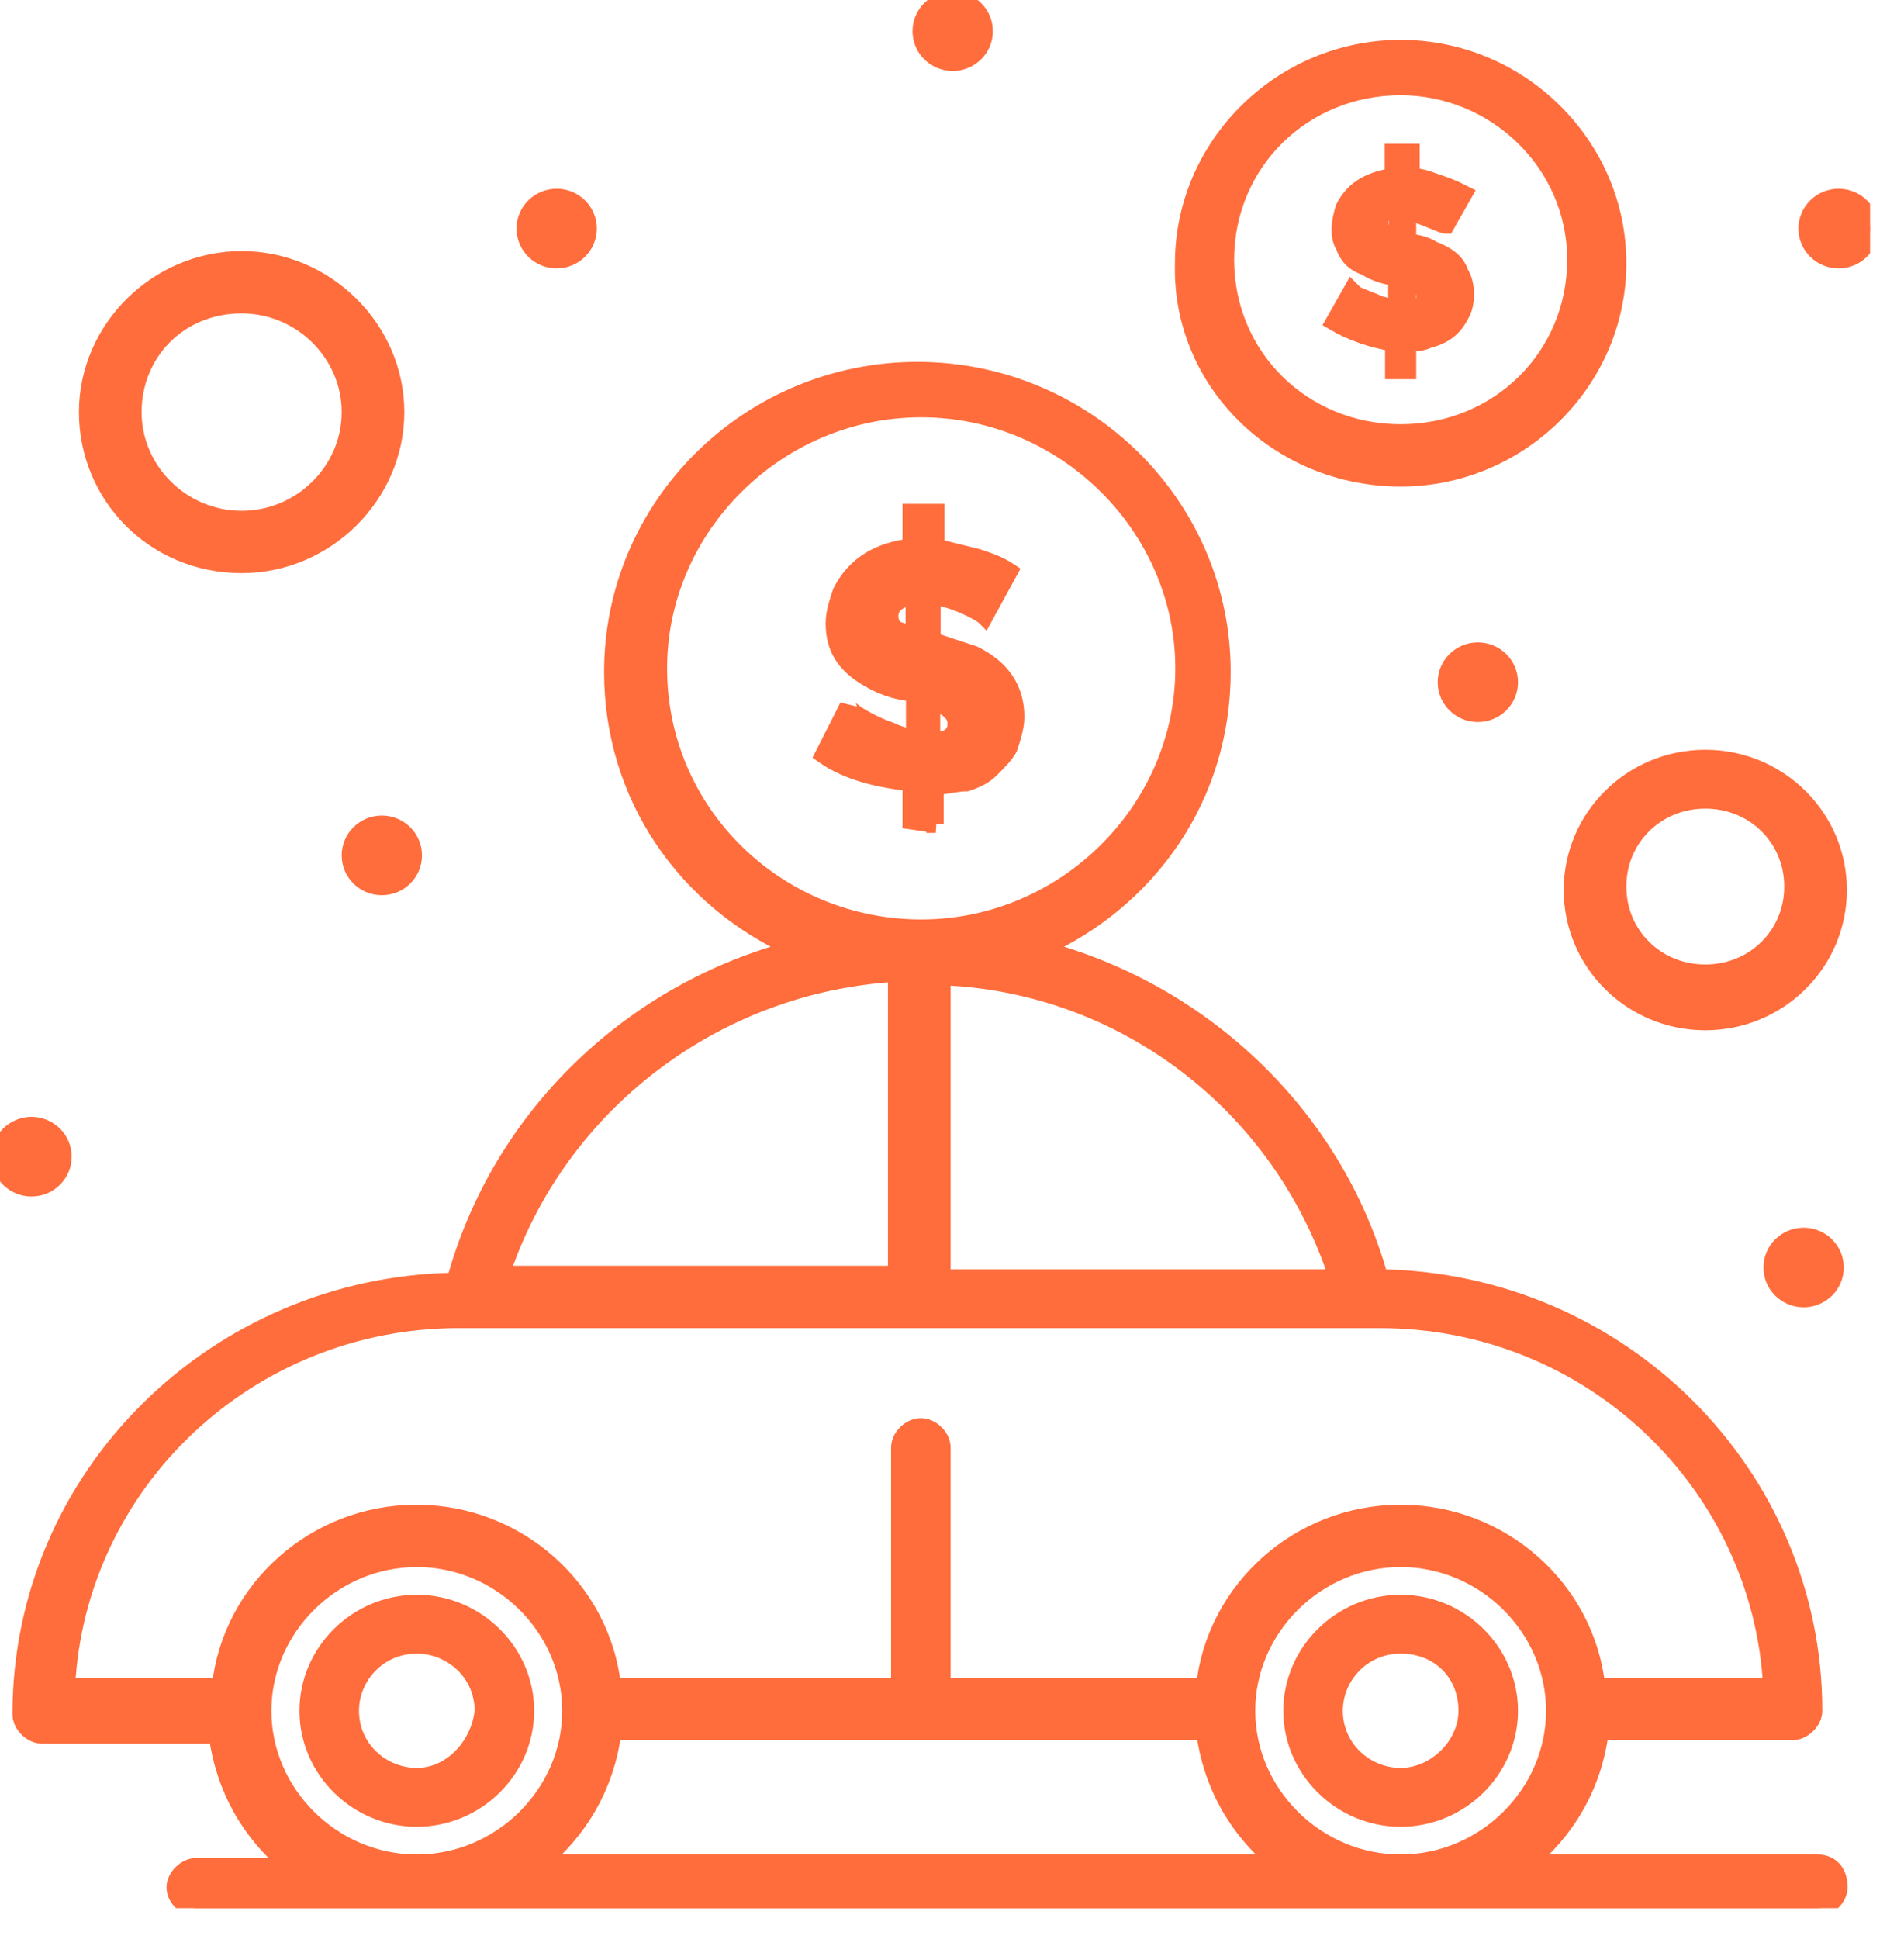 <svg width="55" height="56" viewBox="0 0 55 56" fill="none" xmlns="http://www.w3.org/2000/svg">
<g clip-path="url(#clip0_46_14553)">
<path d="M53.11 5.7C53.61 5.7 54.02 6.1 54.02 6.6C54.02 7.1 53.61 7.5 53.11 7.5C52.61 7.5 52.2 7.1 52.2 6.6C52.2 6.1 52.61 5.7 53.11 5.7Z" fill="#FF6D3C" stroke="#FF6D3C" stroke-width="0.5"/>
<path d="M52.1 35.7C52.6 35.7 53.01 36.1 53.01 36.6C53.01 37.1 52.6 37.5 52.1 37.5C51.6 37.5 51.19 37.1 51.19 36.6C51.19 36.1 51.6 35.7 52.1 35.7Z" fill="#FF6D3C" stroke="#FF6D3C" stroke-width="0.5"/>
<path d="M42.69 18.8C43.19 18.8 43.6 19.2 43.6 19.7C43.6 20.2 43.19 20.6 42.69 20.6C42.19 20.6 41.78 20.2 41.78 19.7C41.78 19.2 42.19 18.8 42.69 18.8Z" fill="#FF6D3C" stroke="#FF6D3C" stroke-width="0.5"/>
<path d="M39.86 8.8C39.66 8.7 39.35 8.6 39.15 8.5L39.05 8.4L38.54 9.3C39.05 9.6 39.65 9.8 40.26 9.9V10.7H40.66V9.9C40.86 9.9 41.06 9.9 41.27 9.8C41.67 9.7 41.98 9.5 42.18 9.1C42.38 8.8 42.38 8.2 42.18 7.9C42.08 7.6 41.88 7.4 41.37 7.2C41.07 7 40.66 7 40.66 7V6.1C41.06 6.2 41.67 6.5 41.77 6.5L42.28 5.6C42.08 5.5 41.88 5.4 41.57 5.3C41.27 5.2 41.06 5.1 40.76 5.1V4.4H40.25V5.1C39.64 5.2 39.14 5.4 38.83 6C38.73 6.3 38.63 6.8 38.83 7.1C38.93 7.4 39.13 7.6 39.44 7.7C39.74 7.9 40.15 8 40.35 8V8.9C40.15 8.9 39.95 8.8 39.84 8.8H39.86ZM40.67 8.1C40.87 8.2 40.97 8.2 41.07 8.3C41.17 8.4 41.17 8.5 41.17 8.6C41.17 8.8 40.97 8.9 40.66 9V8.1H40.67ZM39.96 6.7C39.86 6.6 39.86 6.5 39.86 6.4C39.86 6.2 40.06 6 40.37 6V6.8C40.17 6.8 40.07 6.8 39.97 6.7H39.96Z" fill="#FF6D3C" stroke="#FF6D3C" stroke-width="0.5"/>
<path d="M27.01 23.8V22.7C27.31 22.7 27.62 22.6 27.92 22.6C28.22 22.5 28.43 22.4 28.63 22.2C28.83 22 29.03 21.8 29.14 21.6C29.24 21.3 29.34 21 29.34 20.7C29.34 19.9 28.94 19.3 28.13 18.9C27.83 18.8 27.52 18.7 27.22 18.6L26.92 18.5V17.2C27.63 17.3 28.34 17.7 28.44 17.8L29.15 16.5C28.85 16.3 28.54 16.2 28.24 16.1C27.84 16 27.43 15.9 27.03 15.8V14.8H26.32V15.8C25.41 15.9 24.7 16.3 24.3 17.1C24.2 17.4 24.1 17.7 24.1 18C24.1 18.7 24.4 19.2 25.11 19.6C25.62 19.9 26.12 20 26.42 20V21.3C26.22 21.3 25.91 21.2 25.71 21.1C25.41 21 25 20.8 24.7 20.6C24.6 20.5 24.5 20.5 24.5 20.4L23.79 21.8C24.5 22.3 25.41 22.5 26.32 22.6V23.7L27.03 23.8H27.01ZM26.91 20.2C27.11 20.3 27.31 20.4 27.42 20.5C27.53 20.6 27.62 20.7 27.62 20.9C27.62 21.2 27.42 21.4 26.91 21.4V20.2ZM25.9 18.2C25.8 18.1 25.7 18 25.7 17.8C25.7 17.5 25.9 17.3 26.41 17.2V18.4C26.21 18.3 26.01 18.2 25.9 18.2Z" fill="#FF6D3C" stroke="#FF6D3C" stroke-width="0.5"/>
<path d="M27.52 0C28.02 0 28.43 0.4 28.43 0.9C28.43 1.4 28.02 1.8 27.52 1.8C27.02 1.8 26.61 1.4 26.61 0.9C26.61 0.4 27.02 0 27.52 0Z" fill="#FF6D3C" stroke="#FF6D3C" stroke-width="0.5"/>
<path d="M16.08 5.7C16.58 5.7 16.99 6.1 16.99 6.6C16.99 7.1 16.58 7.5 16.08 7.5C15.58 7.5 15.17 7.1 15.17 6.6C15.17 6.1 15.58 5.7 16.08 5.7Z" fill="#FF6D3C" stroke="#FF6D3C" stroke-width="0.5"/>
<path d="M11.03 23.8C11.53 23.8 11.94 24.2 11.94 24.7C11.94 25.2 11.53 25.6 11.03 25.6C10.53 25.6 10.12 25.2 10.12 24.7C10.12 24.2 10.53 23.8 11.03 23.8Z" fill="#FF6D3C" stroke="#FF6D3C" stroke-width="0.5"/>
<path d="M0.91 32.5C1.41 32.5 1.82 32.9 1.82 33.4C1.82 33.9 1.41 34.3 0.91 34.3C0.41 34.3 0 33.9 0 33.4C0 32.9 0.41 32.5 0.91 32.5Z" fill="#FF6D3C" stroke="#FF6D3C" stroke-width="0.5"/>
<path d="M12.04 46.3C10.32 46.3 8.9 47.7 8.9 49.4C8.9 51.1 10.32 52.5 12.04 52.5C13.76 52.5 15.18 51.1 15.18 49.4C15.18 47.7 13.76 46.3 12.04 46.3ZM12.04 51.3C11.03 51.3 10.12 50.5 10.12 49.4C10.12 48.4 10.93 47.5 12.04 47.5C13.05 47.5 13.96 48.3 13.96 49.4C13.86 50.4 13.05 51.3 12.04 51.3Z" fill="#FF6D3C" stroke="#FF6D3C" stroke-width="0.5"/>
<path d="M40.46 46.3C38.74 46.3 37.32 47.7 37.32 49.4C37.32 51.1 38.74 52.5 40.46 52.5C42.18 52.5 43.6 51.1 43.6 49.4C43.6 47.7 42.18 46.3 40.46 46.3ZM40.46 51.3C39.45 51.3 38.54 50.5 38.54 49.4C38.54 48.4 39.35 47.5 40.46 47.5C41.57 47.5 42.38 48.3 42.38 49.4C42.38 50.4 41.47 51.3 40.46 51.3Z" fill="#FF6D3C" stroke="#FF6D3C" stroke-width="0.5"/>
<path d="M52.5 53.8H44.1C45.21 52.9 46.02 51.6 46.22 50H51.78C52.08 50 52.39 49.7 52.39 49.4C52.39 42.6 46.83 37 39.85 36.9C38.54 32.2 34.69 28.6 30.04 27.4C33.18 26 35.3 23 35.3 19.4C35.3 14.6 31.35 10.7 26.5 10.7C21.65 10.7 17.7 14.6 17.7 19.4C17.7 23 19.82 26 22.96 27.4C18.31 28.6 14.46 32.2 13.15 37C6.27 37.1 0.61 42.6 0.61 49.5C0.61 49.8 0.91 50.1 1.22 50.1H6.28C6.48 51.6 7.19 52.9 8.4 53.9H5.67C5.37 53.9 5.06 54.2 5.06 54.5C5.06 54.8 5.36 55.1 5.67 55.1H52.51C52.81 55.1 53.12 54.8 53.12 54.5C53.12 54 52.82 53.8 52.51 53.8H52.5ZM40.46 53.8C38.03 53.8 36.01 51.8 36.01 49.4C36.01 47 38.03 45 40.46 45C42.89 45 44.91 47 44.91 49.4C44.91 51.8 42.89 53.8 40.46 53.8ZM38.64 36.9H27.21V28.2C32.47 28.4 37.02 31.9 38.64 36.9ZM19.02 19.3C19.02 15.2 22.46 11.8 26.61 11.8C30.76 11.8 34.2 15.2 34.2 19.3C34.2 23.4 30.76 26.8 26.61 26.8C22.46 26.8 19.02 23.5 19.02 19.3ZM25.9 28.1V36.8H14.47C16.09 31.9 20.64 28.4 25.9 28.1ZM13.25 38.1H39.85C46.02 38.1 50.88 42.9 51.18 48.7H46.12C45.82 45.9 43.39 43.7 40.46 43.7C37.53 43.7 35.1 45.9 34.8 48.7H27.21V41.8C27.21 41.5 26.91 41.2 26.6 41.2C26.29 41.2 25.99 41.5 25.99 41.8V48.7H17.69C17.39 45.9 14.96 43.7 12.03 43.7C9.1 43.7 6.67 45.9 6.37 48.7H1.92C2.22 42.8 7.18 38.1 13.25 38.1ZM7.59 49.4C7.59 47 9.61 45 12.04 45C14.47 45 16.49 47 16.49 49.4C16.49 51.8 14.47 53.8 12.04 53.8C9.61 53.8 7.59 51.8 7.59 49.4ZM15.58 53.8C16.69 52.9 17.5 51.6 17.7 50H34.8C35 51.5 35.71 52.8 36.92 53.8H15.58Z" fill="#FF6D3C" stroke="#FF6D3C" stroke-width="0.5"/>
<path d="M40.46 13.8C43.9 13.8 46.73 11 46.73 7.6C46.73 4.2 43.9 1.4 40.46 1.4C37.02 1.4 34.19 4.2 34.19 7.6C34.09 11 36.92 13.8 40.46 13.8ZM40.46 2.5C43.19 2.5 45.52 4.7 45.52 7.5C45.52 10.3 43.29 12.5 40.46 12.5C37.63 12.5 35.4 10.3 35.4 7.5C35.4 4.7 37.63 2.5 40.46 2.5Z" fill="#FF6D3C" stroke="#FF6D3C" stroke-width="0.5"/>
<path d="M6.98 16.3C9.41 16.3 11.43 14.3 11.43 11.9C11.43 9.5 9.41 7.5 6.98 7.5C4.55 7.5 2.53 9.5 2.53 11.9C2.53 14.3 4.45 16.3 6.98 16.3ZM6.98 8.8C8.7 8.8 10.12 10.2 10.12 11.9C10.12 13.6 8.7 15 6.98 15C5.26 15 3.84 13.6 3.84 11.9C3.84 10.2 5.15 8.8 6.98 8.8Z" fill="#FF6D3C" stroke="#FF6D3C" stroke-width="0.5"/>
<path d="M49.26 21.9C47.14 21.9 45.42 23.6 45.42 25.7C45.42 27.8 47.14 29.5 49.26 29.5C51.38 29.5 53.1 27.8 53.1 25.7C53.1 23.6 51.38 21.9 49.26 21.9ZM49.26 28.1C47.84 28.1 46.73 27 46.73 25.6C46.73 24.2 47.84 23.1 49.26 23.1C50.68 23.1 51.79 24.2 51.79 25.6C51.79 27 50.68 28.1 49.26 28.1Z" fill="#FF6D3C" stroke="#FF6D3C" stroke-width="0.5"/>
</g>
<defs>
<clipPath id="clip0_46_14553">
<rect width="54.02" height="55.1" fill="white"/>
</clipPath>
</defs>
</svg>
